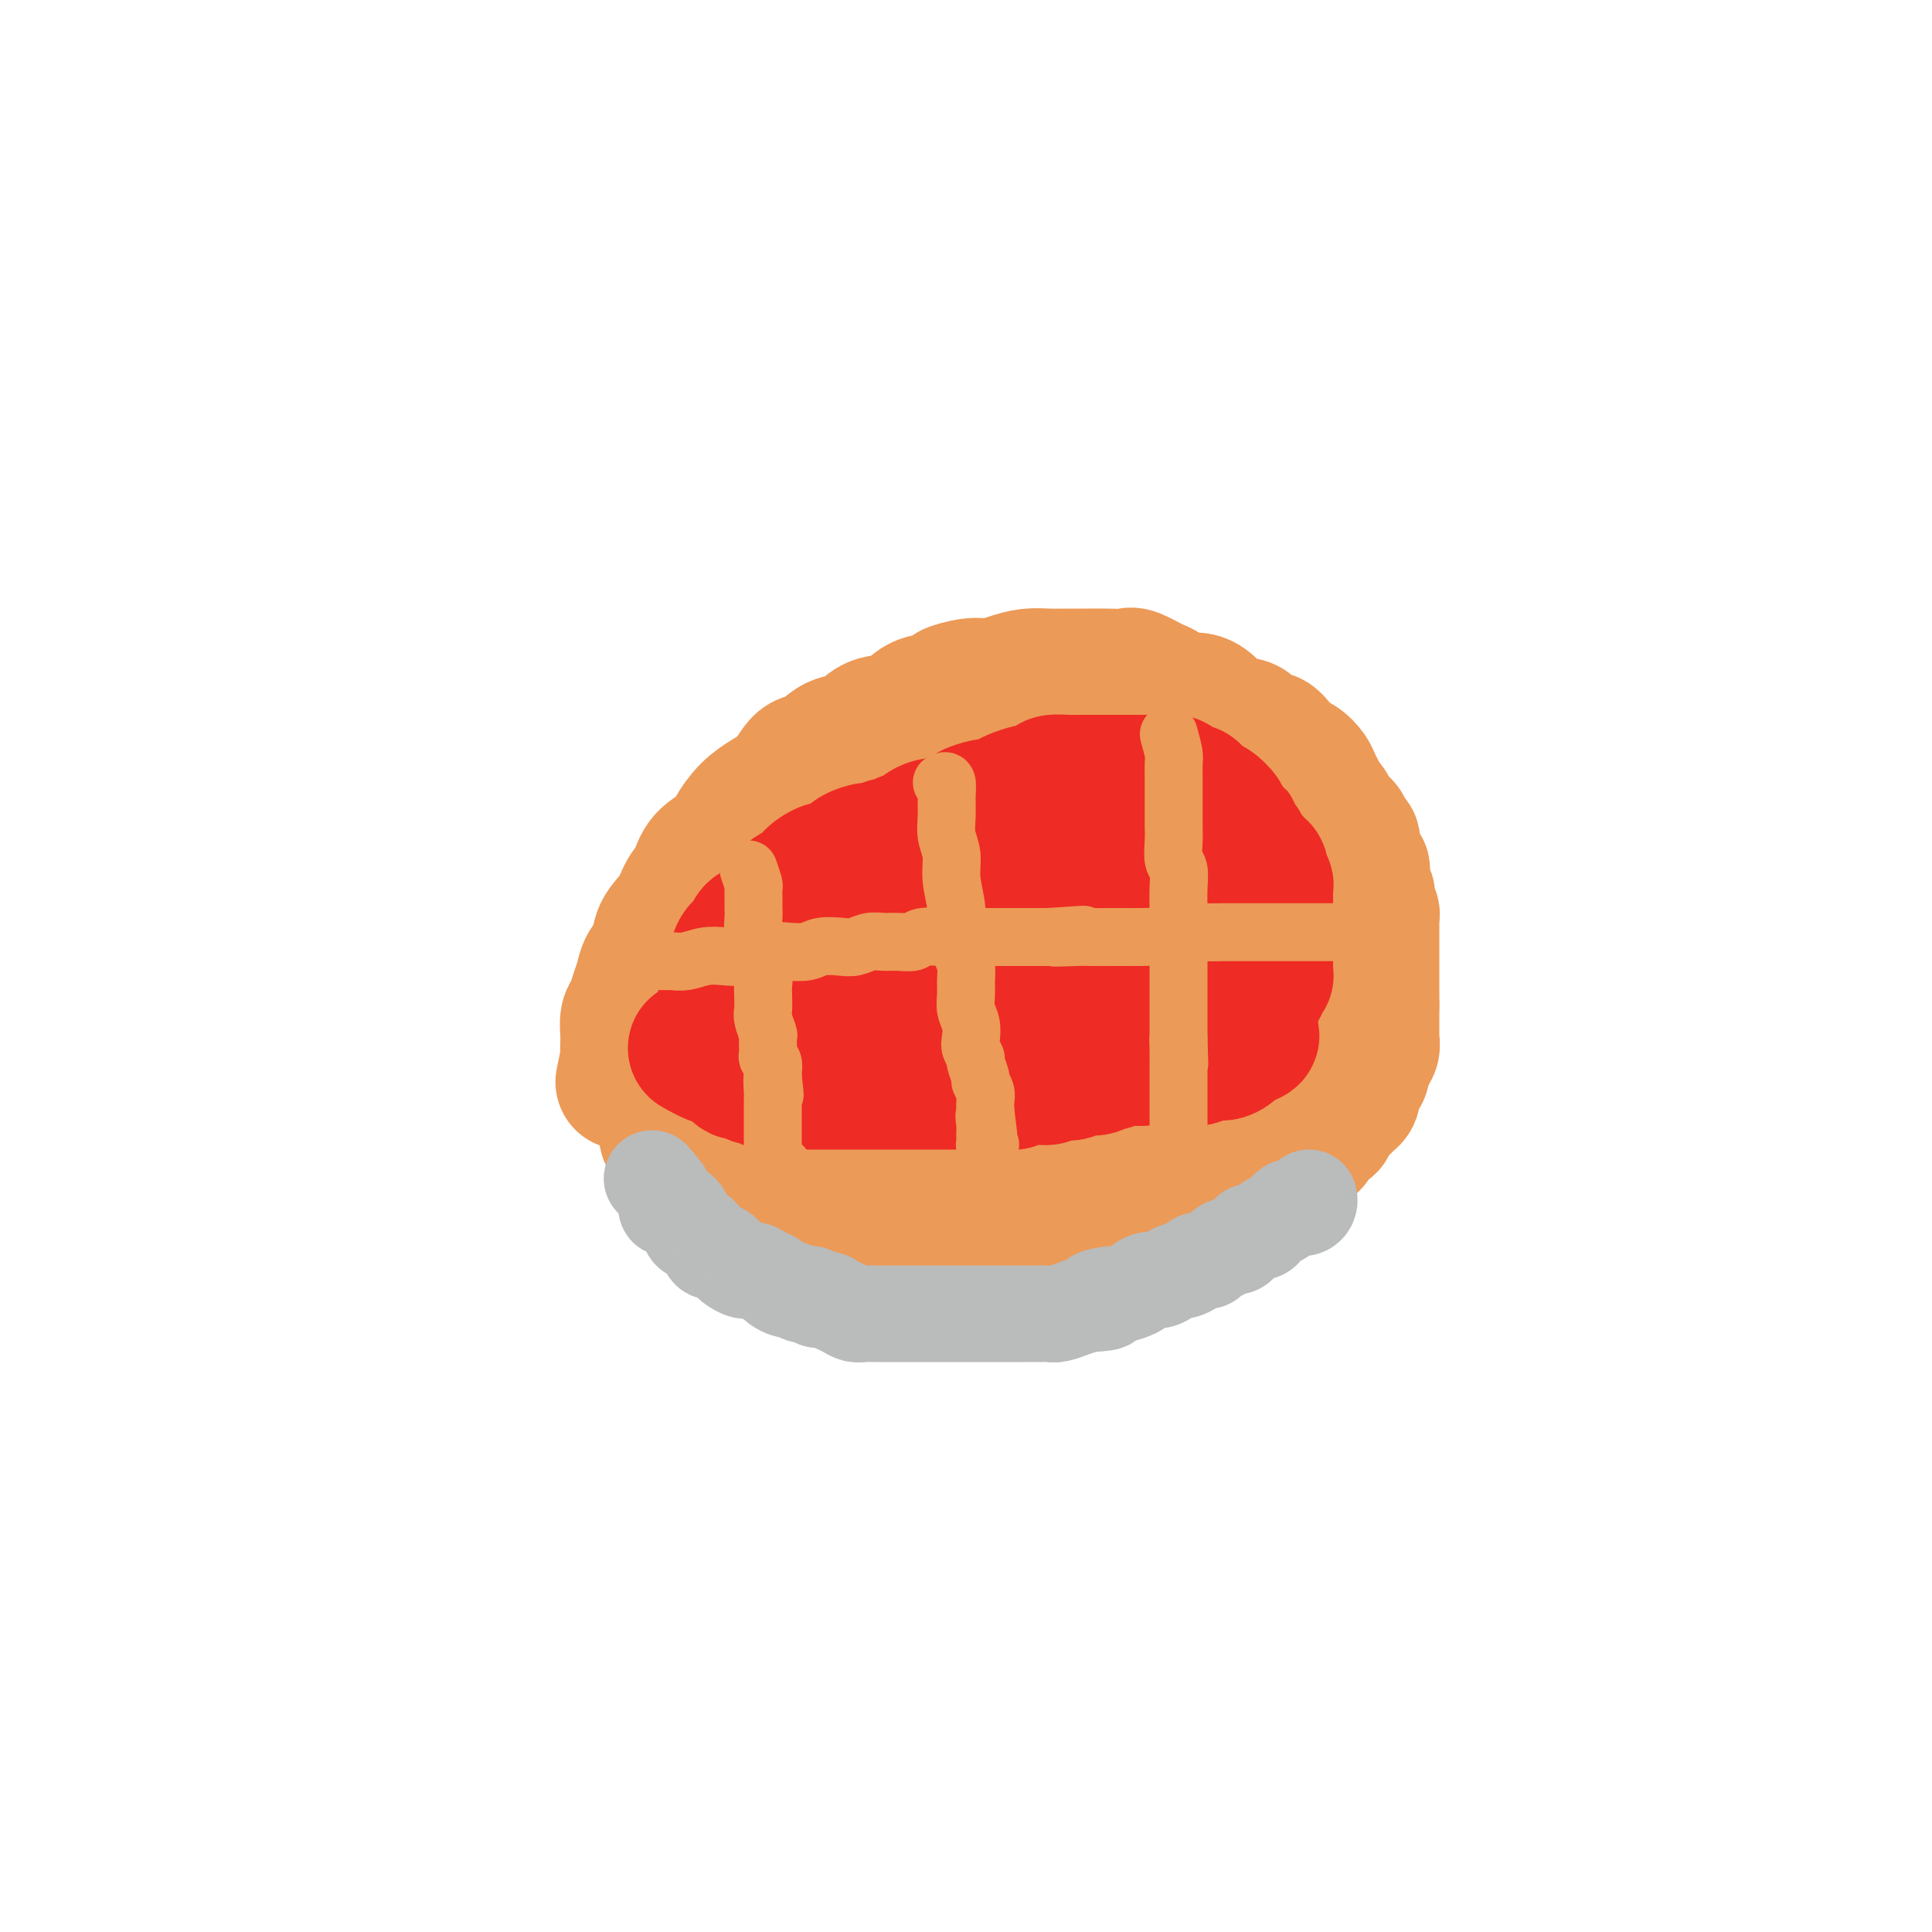 <svg viewBox='0 0 400 400' version='1.1' xmlns='http://www.w3.org/2000/svg' xmlns:xlink='http://www.w3.org/1999/xlink'><g fill='none' stroke='#EC9A57' stroke-width='28' stroke-linecap='round' stroke-linejoin='round'><path d='M129,224c0.422,-2.050 0.844,-4.100 1,-5c0.156,-0.900 0.045,-0.649 0,-1c-0.045,-0.351 -0.023,-1.304 0,-2c0.023,-0.696 0.048,-1.134 0,-2c-0.048,-0.866 -0.169,-2.161 0,-3c0.169,-0.839 0.627,-1.224 1,-2c0.373,-0.776 0.661,-1.943 1,-3c0.339,-1.057 0.727,-2.004 1,-3c0.273,-0.996 0.429,-2.041 1,-3c0.571,-0.959 1.557,-1.830 2,-3c0.443,-1.170 0.343,-2.638 1,-4c0.657,-1.362 2.070,-2.619 3,-4c0.930,-1.381 1.375,-2.886 2,-4c0.625,-1.114 1.430,-1.838 2,-3c0.570,-1.162 0.907,-2.762 2,-4c1.093,-1.238 2.943,-2.115 4,-3c1.057,-0.885 1.322,-1.779 2,-3c0.678,-1.221 1.769,-2.769 3,-4c1.231,-1.231 2.601,-2.145 4,-3c1.399,-0.855 2.828,-1.652 4,-3c1.172,-1.348 2.086,-3.248 3,-4c0.914,-0.752 1.826,-0.356 3,-1c1.174,-0.644 2.610,-2.326 4,-3c1.390,-0.674 2.734,-0.338 4,-1c1.266,-0.662 2.453,-2.322 4,-3c1.547,-0.678 3.455,-0.375 5,-1c1.545,-0.625 2.727,-2.179 4,-3c1.273,-0.821 2.636,-0.911 4,-1'/><path d='M194,145c4.820,-2.400 2.869,-1.901 3,-2c0.131,-0.099 2.345,-0.797 4,-1c1.655,-0.203 2.753,0.089 4,0c1.247,-0.089 2.644,-0.560 4,-1c1.356,-0.440 2.672,-0.850 4,-1c1.328,-0.150 2.667,-0.040 4,0c1.333,0.040 2.658,0.009 4,0c1.342,-0.009 2.699,0.005 4,0c1.301,-0.005 2.546,-0.028 4,0c1.454,0.028 3.115,0.106 4,0c0.885,-0.106 0.992,-0.398 2,0c1.008,0.398 2.918,1.485 4,2c1.082,0.515 1.338,0.456 2,1c0.662,0.544 1.732,1.690 3,2c1.268,0.310 2.734,-0.217 4,0c1.266,0.217 2.331,1.176 3,2c0.669,0.824 0.942,1.512 2,2c1.058,0.488 2.902,0.778 4,1c1.098,0.222 1.449,0.378 2,1c0.551,0.622 1.302,1.710 2,2c0.698,0.290 1.342,-0.218 2,0c0.658,0.218 1.328,1.161 2,2c0.672,0.839 1.346,1.576 2,2c0.654,0.424 1.289,0.537 2,1c0.711,0.463 1.500,1.275 2,2c0.500,0.725 0.711,1.364 1,2c0.289,0.636 0.655,1.270 1,2c0.345,0.730 0.670,1.557 1,2c0.330,0.443 0.666,0.504 1,1c0.334,0.496 0.667,1.427 1,2c0.333,0.573 0.667,0.786 1,1'/><path d='M277,170c2.038,2.438 1.134,1.034 1,1c-0.134,-0.034 0.503,1.303 1,2c0.497,0.697 0.855,0.755 1,1c0.145,0.245 0.077,0.677 0,1c-0.077,0.323 -0.164,0.538 0,1c0.164,0.462 0.580,1.170 1,2c0.420,0.830 0.844,1.780 1,2c0.156,0.220 0.046,-0.292 0,0c-0.046,0.292 -0.026,1.387 0,2c0.026,0.613 0.059,0.745 0,1c-0.059,0.255 -0.208,0.631 0,1c0.208,0.369 0.774,0.729 1,1c0.226,0.271 0.113,0.454 0,1c-0.113,0.546 -0.226,1.456 0,2c0.226,0.544 0.793,0.723 1,1c0.207,0.277 0.056,0.651 0,1c-0.056,0.349 -0.015,0.675 0,1c0.015,0.325 0.004,0.651 0,1c-0.004,0.349 -0.001,0.720 0,1c0.001,0.280 0.000,0.469 0,1c-0.000,0.531 -0.000,1.403 0,2c0.000,0.597 0.000,0.920 0,1c-0.000,0.080 -0.000,-0.082 0,0c0.000,0.082 0.000,0.407 0,1c-0.000,0.593 -0.000,1.454 0,2c0.000,0.546 0.000,0.775 0,1c-0.000,0.225 -0.000,0.444 0,1c0.000,0.556 0.000,1.448 0,2c-0.000,0.552 -0.000,0.764 0,1c0.000,0.236 0.000,0.496 0,1c-0.000,0.504 -0.000,1.252 0,2'/><path d='M284,208c-0.000,3.360 -0.000,2.261 0,2c0.000,-0.261 0.001,0.315 0,1c-0.001,0.685 -0.004,1.479 0,2c0.004,0.521 0.016,0.771 0,1c-0.016,0.229 -0.061,0.439 0,1c0.061,0.561 0.226,1.473 0,2c-0.226,0.527 -0.845,0.670 -1,1c-0.155,0.330 0.152,0.848 0,1c-0.152,0.152 -0.762,-0.061 -1,0c-0.238,0.061 -0.102,0.398 0,1c0.102,0.602 0.171,1.471 0,2c-0.171,0.529 -0.581,0.719 -1,1c-0.419,0.281 -0.847,0.653 -1,1c-0.153,0.347 -0.030,0.670 0,1c0.030,0.330 -0.034,0.666 0,1c0.034,0.334 0.164,0.667 0,1c-0.164,0.333 -0.623,0.667 -1,1c-0.377,0.333 -0.674,0.667 -1,1c-0.326,0.333 -0.683,0.666 -1,1c-0.317,0.334 -0.596,0.670 -1,1c-0.404,0.330 -0.935,0.653 -1,1c-0.065,0.347 0.334,0.719 0,1c-0.334,0.281 -1.403,0.471 -2,1c-0.597,0.529 -0.724,1.398 -1,2c-0.276,0.602 -0.703,0.936 -1,1c-0.297,0.064 -0.464,-0.141 -1,0c-0.536,0.141 -1.442,0.629 -2,1c-0.558,0.371 -0.768,0.625 -1,1c-0.232,0.375 -0.486,0.870 -1,1c-0.514,0.130 -1.290,-0.106 -2,0c-0.710,0.106 -1.355,0.553 -2,1'/><path d='M262,241c-2.915,2.179 -1.202,0.625 -1,0c0.202,-0.625 -1.109,-0.322 -2,0c-0.891,0.322 -1.364,0.664 -2,1c-0.636,0.336 -1.436,0.664 -2,1c-0.564,0.336 -0.891,0.678 -2,1c-1.109,0.322 -2.999,0.625 -4,1c-1.001,0.375 -1.113,0.821 -2,1c-0.887,0.179 -2.551,0.090 -4,0c-1.449,-0.090 -2.684,-0.183 -4,0c-1.316,0.183 -2.712,0.641 -4,1c-1.288,0.359 -2.469,0.618 -4,1c-1.531,0.382 -3.413,0.887 -5,1c-1.587,0.113 -2.879,-0.166 -4,0c-1.121,0.166 -2.070,0.776 -3,1c-0.930,0.224 -1.840,0.060 -3,0c-1.160,-0.060 -2.569,-0.016 -4,0c-1.431,0.016 -2.885,0.004 -4,0c-1.115,-0.004 -1.890,-0.001 -3,0c-1.110,0.001 -2.555,0.000 -4,0c-1.445,-0.000 -2.892,-0.000 -4,0c-1.108,0.000 -1.879,0.001 -3,0c-1.121,-0.001 -2.593,-0.003 -4,0c-1.407,0.003 -2.750,0.011 -4,0c-1.250,-0.011 -2.408,-0.040 -4,0c-1.592,0.040 -3.620,0.150 -5,0c-1.380,-0.150 -2.113,-0.561 -3,-1c-0.887,-0.439 -1.928,-0.905 -3,-1c-1.072,-0.095 -2.174,0.181 -3,0c-0.826,-0.181 -1.376,-0.818 -2,-1c-0.624,-0.182 -1.321,0.091 -2,0c-0.679,-0.091 -1.339,-0.545 -2,-1'/><path d='M162,246c-2.698,-0.614 -1.944,-0.149 -2,0c-0.056,0.149 -0.921,-0.016 -2,0c-1.079,0.016 -2.371,0.215 -3,0c-0.629,-0.215 -0.593,-0.845 -1,-1c-0.407,-0.155 -1.256,0.165 -2,0c-0.744,-0.165 -1.383,-0.814 -2,-1c-0.617,-0.186 -1.212,0.090 -2,0c-0.788,-0.090 -1.769,-0.545 -2,-1c-0.231,-0.455 0.289,-0.908 0,-1c-0.289,-0.092 -1.388,0.179 -2,0c-0.612,-0.179 -0.738,-0.807 -1,-1c-0.262,-0.193 -0.662,0.050 -1,0c-0.338,-0.050 -0.616,-0.393 -1,-1c-0.384,-0.607 -0.873,-1.476 -1,-2c-0.127,-0.524 0.110,-0.702 0,-1c-0.110,-0.298 -0.565,-0.718 -1,-1c-0.435,-0.282 -0.849,-0.428 -1,-1c-0.151,-0.572 -0.041,-1.572 0,-2c0.041,-0.428 0.011,-0.286 0,-1c-0.011,-0.714 -0.003,-2.285 0,-3c0.003,-0.715 -0.000,-0.573 0,-1c0.000,-0.427 0.004,-1.424 0,-2c-0.004,-0.576 -0.015,-0.732 0,-1c0.015,-0.268 0.057,-0.649 0,-1c-0.057,-0.351 -0.211,-0.671 0,-1c0.211,-0.329 0.789,-0.665 1,-1c0.211,-0.335 0.057,-0.667 0,-1c-0.057,-0.333 -0.016,-0.667 0,-1c0.016,-0.333 0.008,-0.667 0,-1'/><path d='M139,219c-0.378,-3.400 -0.822,-2.400 -1,-2c-0.178,0.400 -0.089,0.200 0,0'/></g>
<g fill='none' stroke='#EE2B24' stroke-width='28' stroke-linecap='round' stroke-linejoin='round'><path d='M150,208c0.325,-2.388 0.650,-4.776 1,-6c0.350,-1.224 0.726,-1.283 1,-2c0.274,-0.717 0.444,-2.093 1,-3c0.556,-0.907 1.496,-1.345 2,-2c0.504,-0.655 0.573,-1.527 1,-2c0.427,-0.473 1.213,-0.546 2,-1c0.787,-0.454 1.575,-1.287 2,-2c0.425,-0.713 0.486,-1.305 1,-2c0.514,-0.695 1.480,-1.494 2,-2c0.520,-0.506 0.594,-0.718 1,-1c0.406,-0.282 1.145,-0.635 2,-1c0.855,-0.365 1.824,-0.742 2,-1c0.176,-0.258 -0.443,-0.398 0,-1c0.443,-0.602 1.948,-1.667 3,-2c1.052,-0.333 1.651,0.064 2,0c0.349,-0.064 0.450,-0.591 1,-1c0.550,-0.409 1.550,-0.702 2,-1c0.450,-0.298 0.348,-0.601 1,-1c0.652,-0.399 2.056,-0.895 3,-1c0.944,-0.105 1.426,0.179 2,0c0.574,-0.179 1.238,-0.821 2,-1c0.762,-0.179 1.622,0.106 2,0c0.378,-0.106 0.275,-0.603 1,-1c0.725,-0.397 2.277,-0.694 3,-1c0.723,-0.306 0.618,-0.621 1,-1c0.382,-0.379 1.252,-0.823 2,-1c0.748,-0.177 1.374,-0.089 2,0'/><path d='M195,171c5.225,-2.498 2.287,-1.243 2,-1c-0.287,0.243 2.077,-0.526 3,-1c0.923,-0.474 0.406,-0.651 1,-1c0.594,-0.349 2.300,-0.868 3,-1c0.700,-0.132 0.395,0.123 1,0c0.605,-0.123 2.121,-0.624 3,-1c0.879,-0.376 1.123,-0.626 2,-1c0.877,-0.374 2.388,-0.871 3,-1c0.612,-0.129 0.324,0.109 1,0c0.676,-0.109 2.317,-0.565 3,-1c0.683,-0.435 0.408,-0.849 1,-1c0.592,-0.151 2.049,-0.041 3,0c0.951,0.041 1.394,0.011 2,0c0.606,-0.011 1.375,-0.003 2,0c0.625,0.003 1.107,0.001 2,0c0.893,-0.001 2.196,-0.000 3,0c0.804,0.000 1.107,0.000 2,0c0.893,-0.000 2.376,-0.001 3,0c0.624,0.001 0.390,0.003 1,0c0.610,-0.003 2.065,-0.011 3,0c0.935,0.011 1.350,0.040 2,0c0.650,-0.040 1.535,-0.148 2,0c0.465,0.148 0.510,0.552 1,1c0.490,0.448 1.425,0.941 2,1c0.575,0.059 0.789,-0.317 1,0c0.211,0.317 0.420,1.328 1,2c0.580,0.672 1.531,1.006 2,1c0.469,-0.006 0.456,-0.352 1,0c0.544,0.352 1.647,1.403 2,2c0.353,0.597 -0.042,0.742 0,1c0.042,0.258 0.521,0.629 1,1'/><path d='M254,171c1.885,1.510 1.096,0.786 1,1c-0.096,0.214 0.499,1.365 1,2c0.501,0.635 0.907,0.752 1,1c0.093,0.248 -0.129,0.625 0,1c0.129,0.375 0.608,0.748 1,1c0.392,0.252 0.697,0.382 1,1c0.303,0.618 0.603,1.723 1,2c0.397,0.277 0.891,-0.274 1,0c0.109,0.274 -0.167,1.373 0,2c0.167,0.627 0.777,0.783 1,1c0.223,0.217 0.060,0.496 0,1c-0.060,0.504 -0.016,1.234 0,2c0.016,0.766 0.004,1.567 0,2c-0.004,0.433 -0.001,0.497 0,1c0.001,0.503 0.000,1.444 0,2c-0.000,0.556 -0.000,0.726 0,1c0.000,0.274 0.000,0.652 0,1c-0.000,0.348 -0.000,0.667 0,1c0.000,0.333 0.000,0.681 0,1c-0.000,0.319 0.000,0.610 0,1c-0.000,0.390 -0.000,0.878 0,1c0.000,0.122 0.000,-0.122 0,0c-0.000,0.122 -0.000,0.611 0,1c0.000,0.389 0.001,0.678 0,1c-0.001,0.322 -0.004,0.678 0,1c0.004,0.322 0.016,0.611 0,1c-0.016,0.389 -0.060,0.878 0,1c0.060,0.122 0.222,-0.122 0,0c-0.222,0.122 -0.829,0.610 -1,1c-0.171,0.390 0.094,0.683 0,1c-0.094,0.317 -0.547,0.659 -1,1'/><path d='M260,205c-0.493,3.643 -0.724,1.750 -1,1c-0.276,-0.750 -0.597,-0.356 -1,0c-0.403,0.356 -0.887,0.674 -1,1c-0.113,0.326 0.144,0.660 0,1c-0.144,0.340 -0.689,0.686 -1,1c-0.311,0.314 -0.387,0.594 -1,1c-0.613,0.406 -1.764,0.936 -2,1c-0.236,0.064 0.442,-0.338 0,0c-0.442,0.338 -2.002,1.415 -3,2c-0.998,0.585 -1.432,0.678 -2,1c-0.568,0.322 -1.269,0.874 -2,1c-0.731,0.126 -1.491,-0.172 -2,0c-0.509,0.172 -0.767,0.816 -1,1c-0.233,0.184 -0.442,-0.090 -1,0c-0.558,0.090 -1.464,0.546 -2,1c-0.536,0.454 -0.704,0.906 -1,1c-0.296,0.094 -0.722,-0.171 -1,0c-0.278,0.171 -0.407,0.778 -1,1c-0.593,0.222 -1.650,0.058 -2,0c-0.350,-0.058 0.008,-0.012 0,0c-0.008,0.012 -0.382,-0.012 -1,0c-0.618,0.012 -1.479,0.060 -2,0c-0.521,-0.060 -0.703,-0.226 -1,0c-0.297,0.226 -0.710,0.846 -1,1c-0.290,0.154 -0.458,-0.156 -1,0c-0.542,0.156 -1.458,0.777 -2,1c-0.542,0.223 -0.709,0.046 -1,0c-0.291,-0.046 -0.707,0.039 -1,0c-0.293,-0.039 -0.464,-0.203 -1,0c-0.536,0.203 -1.439,0.772 -2,1c-0.561,0.228 -0.781,0.114 -1,0'/><path d='M221,222c-2.877,0.480 -2.070,0.182 -2,0c0.070,-0.182 -0.596,-0.246 -1,0c-0.404,0.246 -0.545,0.802 -1,1c-0.455,0.198 -1.224,0.039 -2,0c-0.776,-0.039 -1.559,0.042 -2,0c-0.441,-0.042 -0.540,-0.207 -1,0c-0.460,0.207 -1.282,0.788 -2,1c-0.718,0.212 -1.333,0.057 -2,0c-0.667,-0.057 -1.386,-0.015 -2,0c-0.614,0.015 -1.122,0.004 -2,0c-0.878,-0.004 -2.126,-0.001 -3,0c-0.874,0.001 -1.375,0.000 -2,0c-0.625,-0.000 -1.375,-0.000 -2,0c-0.625,0.000 -1.125,0.000 -2,0c-0.875,-0.000 -2.125,-0.000 -3,0c-0.875,0.000 -1.375,0.000 -2,0c-0.625,-0.000 -1.375,-0.000 -2,0c-0.625,0.000 -1.126,0.000 -2,0c-0.874,-0.000 -2.121,-0.000 -3,0c-0.879,0.000 -1.391,0.000 -2,0c-0.609,-0.000 -1.314,-0.000 -2,0c-0.686,0.000 -1.353,0.000 -2,0c-0.647,-0.000 -1.273,-0.000 -2,0c-0.727,0.000 -1.556,0.000 -2,0c-0.444,-0.000 -0.504,-0.000 -1,0c-0.496,0.000 -1.428,0.000 -2,0c-0.572,-0.000 -0.783,-0.000 -1,0c-0.217,0.000 -0.440,0.000 -1,0c-0.560,-0.000 -1.459,-0.000 -2,0c-0.541,0.000 -0.726,0.000 -1,0c-0.274,0.000 -0.637,0.000 -1,0'/><path d='M164,224c-8.835,0.313 -2.423,0.094 0,0c2.423,-0.094 0.856,-0.063 0,0c-0.856,0.063 -1.000,0.157 -1,0c0.000,-0.157 0.145,-0.567 0,-1c-0.145,-0.433 -0.578,-0.891 -1,-1c-0.422,-0.109 -0.831,0.129 -1,0c-0.169,-0.129 -0.098,-0.626 0,-1c0.098,-0.374 0.222,-0.625 0,-1c-0.222,-0.375 -0.792,-0.874 -1,-1c-0.208,-0.126 -0.056,0.121 0,0c0.056,-0.121 0.015,-0.610 0,-1c-0.015,-0.390 -0.005,-0.682 0,-1c0.005,-0.318 0.004,-0.663 0,-1c-0.004,-0.337 -0.012,-0.668 0,-1c0.012,-0.332 0.045,-0.666 0,-1c-0.045,-0.334 -0.167,-0.667 0,-1c0.167,-0.333 0.622,-0.667 1,-1c0.378,-0.333 0.678,-0.666 1,-1c0.322,-0.334 0.667,-0.668 1,-1c0.333,-0.332 0.655,-0.662 1,-1c0.345,-0.338 0.714,-0.686 1,-1c0.286,-0.314 0.490,-0.595 1,-1c0.510,-0.405 1.325,-0.934 2,-1c0.675,-0.066 1.208,0.330 2,0c0.792,-0.330 1.841,-1.388 3,-2c1.159,-0.612 2.427,-0.780 4,-1c1.573,-0.220 3.449,-0.491 5,-1c1.551,-0.509 2.775,-1.254 4,-2'/><path d='M186,200c4.057,-1.196 4.200,-0.687 5,-1c0.800,-0.313 2.257,-1.449 4,-2c1.743,-0.551 3.772,-0.517 6,-1c2.228,-0.483 4.654,-1.481 7,-2c2.346,-0.519 4.612,-0.557 7,-1c2.388,-0.443 4.897,-1.289 7,-2c2.103,-0.711 3.800,-1.287 6,-2c2.200,-0.713 4.904,-1.564 7,-2c2.096,-0.436 3.583,-0.457 5,-1c1.417,-0.543 2.764,-1.610 4,-2c1.236,-0.390 2.362,-0.105 3,0c0.638,0.105 0.787,0.028 1,0c0.213,-0.028 0.488,-0.008 0,0c-0.488,0.008 -1.741,0.002 -3,0c-1.259,-0.002 -2.526,-0.001 -4,0c-1.474,0.001 -3.155,0.001 -5,0c-1.845,-0.001 -3.855,-0.002 -6,0c-2.145,0.002 -4.426,0.009 -7,0c-2.574,-0.009 -5.440,-0.034 -8,0c-2.560,0.034 -4.815,0.127 -7,1c-2.185,0.873 -4.299,2.524 -6,4c-1.701,1.476 -2.990,2.775 -4,4c-1.010,1.225 -1.740,2.375 -2,3c-0.260,0.625 -0.049,0.724 0,1c0.049,0.276 -0.064,0.728 0,1c0.064,0.272 0.304,0.363 1,1c0.696,0.637 1.848,1.818 3,3'/><path d='M200,202c1.338,1.728 2.683,3.049 4,4c1.317,0.951 2.607,1.533 4,2c1.393,0.467 2.891,0.819 4,1c1.109,0.181 1.830,0.190 3,0c1.170,-0.190 2.791,-0.580 4,-1c1.209,-0.420 2.008,-0.872 3,-2c0.992,-1.128 2.177,-2.932 3,-4c0.823,-1.068 1.282,-1.398 2,-2c0.718,-0.602 1.694,-1.475 2,-2c0.306,-0.525 -0.058,-0.700 0,-1c0.058,-0.300 0.537,-0.724 1,-1c0.463,-0.276 0.909,-0.404 1,-1c0.091,-0.596 -0.171,-1.659 0,-2c0.171,-0.341 0.777,0.041 1,0c0.223,-0.041 0.064,-0.505 0,-1c-0.064,-0.495 -0.032,-1.019 0,-1c0.032,0.019 0.064,0.582 0,1c-0.064,0.418 -0.224,0.689 0,1c0.224,0.311 0.831,0.660 1,1c0.169,0.340 -0.099,0.671 0,1c0.099,0.329 0.565,0.654 1,1c0.435,0.346 0.838,0.711 1,1c0.162,0.289 0.082,0.501 0,1c-0.082,0.499 -0.166,1.285 0,2c0.166,0.715 0.583,1.357 1,2'/><path d='M236,202c0.802,1.661 0.807,0.812 1,1c0.193,0.188 0.573,1.412 1,2c0.427,0.588 0.902,0.539 1,1c0.098,0.461 -0.181,1.433 0,2c0.181,0.567 0.822,0.729 1,1c0.178,0.271 -0.107,0.651 0,1c0.107,0.349 0.606,0.668 1,1c0.394,0.332 0.683,0.678 1,1c0.317,0.322 0.662,0.621 1,1c0.338,0.379 0.668,0.837 1,1c0.332,0.163 0.665,0.030 1,0c0.335,-0.030 0.671,0.045 1,0c0.329,-0.045 0.651,-0.208 1,0c0.349,0.208 0.724,0.788 1,1c0.276,0.212 0.451,0.057 1,0c0.549,-0.057 1.470,-0.015 2,0c0.530,0.015 0.667,0.004 1,0c0.333,-0.004 0.863,0.000 1,0c0.137,-0.000 -0.117,-0.004 0,0c0.117,0.004 0.605,0.016 1,0c0.395,-0.016 0.698,-0.061 1,0c0.302,0.061 0.603,0.229 1,0c0.397,-0.229 0.890,-0.855 1,-1c0.110,-0.145 -0.163,0.192 0,0c0.163,-0.192 0.761,-0.912 1,-1c0.239,-0.088 0.120,0.456 0,1'/><path d='M258,214c2.311,0.374 0.589,0.808 0,1c-0.589,0.192 -0.043,0.141 0,0c0.043,-0.141 -0.416,-0.374 -1,0c-0.584,0.374 -1.292,1.354 -2,2c-0.708,0.646 -1.416,0.958 -2,1c-0.584,0.042 -1.045,-0.185 -2,0c-0.955,0.185 -2.405,0.782 -3,1c-0.595,0.218 -0.333,0.059 -1,0c-0.667,-0.059 -2.261,-0.016 -3,0c-0.739,0.016 -0.624,0.005 -1,0c-0.376,-0.005 -1.245,-0.005 -2,0c-0.755,0.005 -1.397,0.013 -2,0c-0.603,-0.013 -1.166,-0.049 -2,0c-0.834,0.049 -1.940,0.183 -3,0c-1.060,-0.183 -2.073,-0.682 -3,-1c-0.927,-0.318 -1.767,-0.455 -3,-1c-1.233,-0.545 -2.859,-1.496 -4,-2c-1.141,-0.504 -1.797,-0.559 -3,-1c-1.203,-0.441 -2.953,-1.266 -4,-2c-1.047,-0.734 -1.391,-1.376 -2,-2c-0.609,-0.624 -1.483,-1.229 -2,-2c-0.517,-0.771 -0.678,-1.708 -1,-2c-0.322,-0.292 -0.804,0.063 -1,0c-0.196,-0.063 -0.104,-0.543 0,-1c0.104,-0.457 0.220,-0.892 0,-1c-0.220,-0.108 -0.777,0.112 -1,0c-0.223,-0.112 -0.111,-0.556 0,-1'/><path d='M210,203c-0.844,-1.332 0.544,-0.161 1,0c0.456,0.161 -0.022,-0.689 0,-1c0.022,-0.311 0.542,-0.083 1,0c0.458,0.083 0.854,0.022 1,0c0.146,-0.022 0.042,-0.006 0,0c-0.042,0.006 -0.021,0.003 0,0'/><path d='M144,217c1.396,0.795 2.793,1.590 4,2c1.207,0.410 2.225,0.434 3,1c0.775,0.566 1.307,1.672 2,2c0.693,0.328 1.549,-0.122 2,0c0.451,0.122 0.498,0.817 1,1c0.502,0.183 1.458,-0.147 2,0c0.542,0.147 0.670,0.772 1,1c0.330,0.228 0.862,0.061 1,0c0.138,-0.061 -0.119,-0.015 0,0c0.119,0.015 0.612,-0.001 1,0c0.388,0.001 0.669,0.020 1,0c0.331,-0.020 0.711,-0.079 1,0c0.289,0.079 0.488,0.294 1,0c0.512,-0.294 1.339,-1.098 2,-2c0.661,-0.902 1.157,-1.902 2,-3c0.843,-1.098 2.035,-2.296 3,-3c0.965,-0.704 1.704,-0.916 2,-1c0.296,-0.084 0.148,-0.042 0,0'/></g>
<g fill='none' stroke='#EC9A57' stroke-width='12' stroke-linecap='round' stroke-linejoin='round'><path d='M155,180c0.423,1.202 0.846,2.404 1,3c0.154,0.596 0.040,0.586 0,1c-0.040,0.414 -0.007,1.252 0,2c0.007,0.748 -0.012,1.407 0,2c0.012,0.593 0.055,1.121 0,2c-0.055,0.879 -0.207,2.108 0,3c0.207,0.892 0.773,1.447 1,2c0.227,0.553 0.113,1.106 0,2c-0.113,0.894 -0.226,2.131 0,3c0.226,0.869 0.792,1.372 1,2c0.208,0.628 0.060,1.381 0,2c-0.060,0.619 -0.030,1.105 0,2c0.030,0.895 0.061,2.198 0,3c-0.061,0.802 -0.213,1.104 0,2c0.213,0.896 0.793,2.386 1,3c0.207,0.614 0.041,0.353 0,1c-0.041,0.647 0.041,2.201 0,3c-0.041,0.799 -0.207,0.843 0,1c0.207,0.157 0.786,0.427 1,1c0.214,0.573 0.061,1.449 0,2c-0.061,0.551 -0.031,0.775 0,1'/><path d='M160,223c0.774,6.770 0.207,2.196 0,1c-0.207,-1.196 -0.056,0.988 0,2c0.056,1.012 0.015,0.852 0,1c-0.015,0.148 -0.004,0.604 0,1c0.004,0.396 0.001,0.733 0,1c-0.001,0.267 -0.000,0.463 0,1c0.000,0.537 0.000,1.415 0,2c-0.000,0.585 -0.000,0.878 0,1c0.000,0.122 0.000,0.074 0,0c-0.000,-0.074 -0.000,-0.173 0,0c0.000,0.173 0.000,0.620 0,1c-0.000,0.380 -0.000,0.693 0,1c0.000,0.307 0.000,0.607 0,1c-0.000,0.393 -0.000,0.879 0,1c0.000,0.121 0.000,-0.121 0,0c-0.000,0.121 -0.001,0.606 0,1c0.001,0.394 0.003,0.697 0,1c-0.003,0.303 -0.011,0.607 0,1c0.011,0.393 0.041,0.875 0,1c-0.041,0.125 -0.155,-0.107 0,0c0.155,0.107 0.577,0.554 1,1'/><path d='M161,242c0.378,2.956 0.822,0.844 1,0c0.178,-0.844 0.089,-0.422 0,0'/><path d='M195,162c0.425,-0.244 0.850,-0.489 1,0c0.150,0.489 0.025,1.710 0,3c-0.025,1.290 0.050,2.647 0,4c-0.050,1.353 -0.224,2.700 0,4c0.224,1.300 0.847,2.553 1,4c0.153,1.447 -0.166,3.086 0,5c0.166,1.914 0.815,4.101 1,6c0.185,1.899 -0.094,3.509 0,5c0.094,1.491 0.560,2.864 1,4c0.440,1.136 0.854,2.036 1,3c0.146,0.964 0.025,1.991 0,3c-0.025,1.009 0.045,1.999 0,3c-0.045,1.001 -0.204,2.013 0,3c0.204,0.987 0.772,1.950 1,3c0.228,1.050 0.118,2.187 0,3c-0.118,0.813 -0.243,1.302 0,2c0.243,0.698 0.853,1.604 1,2c0.147,0.396 -0.171,0.280 0,1c0.171,0.720 0.830,2.276 1,3c0.170,0.724 -0.150,0.617 0,1c0.150,0.383 0.771,1.257 1,2c0.229,0.743 0.065,1.355 0,2c-0.065,0.645 -0.033,1.322 0,2'/><path d='M204,230c1.392,10.921 0.373,4.222 0,2c-0.373,-2.222 -0.101,0.031 0,1c0.101,0.969 0.031,0.652 0,1c-0.031,0.348 -0.022,1.361 0,2c0.022,0.639 0.057,0.903 0,1c-0.057,0.097 -0.208,0.026 0,0c0.208,-0.026 0.774,-0.007 1,0c0.226,0.007 0.113,0.004 0,0'/><path d='M242,152c0.423,1.538 0.845,3.076 1,4c0.155,0.924 0.041,1.234 0,2c-0.041,0.766 -0.011,1.989 0,3c0.011,1.011 0.002,1.812 0,3c-0.002,1.188 0.003,2.764 0,4c-0.003,1.236 -0.015,2.133 0,3c0.015,0.867 0.057,1.704 0,3c-0.057,1.296 -0.211,3.049 0,4c0.211,0.951 0.789,1.098 1,2c0.211,0.902 0.057,2.558 0,4c-0.057,1.442 -0.015,2.669 0,4c0.015,1.331 0.004,2.764 0,4c-0.004,1.236 -0.001,2.275 0,3c0.001,0.725 0.000,1.138 0,2c-0.000,0.862 -0.000,2.174 0,3c0.000,0.826 0.000,1.165 0,2c-0.000,0.835 -0.000,2.166 0,3c0.000,0.834 0.000,1.172 0,2c-0.000,0.828 -0.000,2.146 0,3c0.000,0.854 0.000,1.244 0,2c-0.000,0.756 -0.000,1.878 0,3'/><path d='M244,215c0.309,9.864 0.083,3.025 0,1c-0.083,-2.025 -0.022,0.766 0,2c0.022,1.234 0.006,0.913 0,1c-0.006,0.087 -0.002,0.582 0,1c0.002,0.418 0.000,0.760 0,1c-0.000,0.240 -0.000,0.379 0,1c0.000,0.621 0.000,1.726 0,2c-0.000,0.274 -0.000,-0.281 0,0c0.000,0.281 0.000,1.399 0,2c-0.000,0.601 -0.000,0.686 0,1c0.000,0.314 0.000,0.858 0,1c-0.000,0.142 -0.000,-0.117 0,0c0.000,0.117 0.000,0.610 0,1c-0.000,0.390 -0.000,0.678 0,1c0.000,0.322 0.000,0.678 0,1c-0.000,0.322 -0.000,0.611 0,1c0.000,0.389 0.000,0.877 0,1c-0.000,0.123 -0.000,-0.121 0,0c0.000,0.121 0.000,0.606 0,1c-0.000,0.394 -0.000,0.698 0,1c0.000,0.302 0.000,0.603 0,1c-0.000,0.397 -0.000,0.891 0,1c0.000,0.109 0.000,-0.167 0,0c-0.000,0.167 -0.000,0.776 0,1c0.000,0.224 0.000,0.064 0,0c0.000,-0.064 0.000,-0.032 0,0'/><path d='M130,200c1.394,-0.425 2.788,-0.850 4,-1c1.212,-0.150 2.242,-0.026 3,0c0.758,0.026 1.243,-0.044 2,0c0.757,0.044 1.784,0.204 3,0c1.216,-0.204 2.621,-0.773 4,-1c1.379,-0.227 2.733,-0.112 4,0c1.267,0.112 2.449,0.223 4,0c1.551,-0.223 3.472,-0.778 5,-1c1.528,-0.222 2.663,-0.111 4,0c1.337,0.111 2.875,0.222 4,0c1.125,-0.222 1.837,-0.777 3,-1c1.163,-0.223 2.775,-0.112 4,0c1.225,0.112 2.062,0.227 3,0c0.938,-0.227 1.978,-0.797 3,-1c1.022,-0.203 2.025,-0.040 3,0c0.975,0.040 1.923,-0.042 3,0c1.077,0.042 2.282,0.207 3,0c0.718,-0.207 0.947,-0.788 2,-1c1.053,-0.212 2.928,-0.057 4,0c1.072,0.057 1.340,0.015 2,0c0.660,-0.015 1.712,-0.004 3,0c1.288,0.004 2.812,0.001 4,0c1.188,-0.001 2.040,-0.000 3,0c0.960,0.000 2.028,0.000 3,0c0.972,-0.000 1.849,-0.000 3,0c1.151,0.000 2.575,0.000 4,0'/><path d='M217,194c13.703,-0.928 4.461,-0.249 2,0c-2.461,0.249 1.857,0.067 4,0c2.143,-0.067 2.109,-0.018 3,0c0.891,0.018 2.706,0.006 4,0c1.294,-0.006 2.065,-0.005 3,0c0.935,0.005 2.034,0.016 3,0c0.966,-0.016 1.801,-0.057 3,0c1.199,0.057 2.764,0.211 4,0c1.236,-0.211 2.144,-0.789 3,-1c0.856,-0.211 1.661,-0.057 3,0c1.339,0.057 3.211,0.015 4,0c0.789,-0.015 0.495,-0.004 1,0c0.505,0.004 1.811,0.001 3,0c1.189,-0.001 2.262,-0.000 3,0c0.738,0.000 1.141,0.000 2,0c0.859,-0.000 2.174,-0.000 3,0c0.826,0.000 1.165,-0.000 2,0c0.835,0.000 2.168,0.000 3,0c0.832,-0.000 1.165,-0.000 2,0c0.835,0.000 2.173,0.001 3,0c0.827,-0.001 1.142,-0.004 2,0c0.858,0.004 2.257,0.015 3,0c0.743,-0.015 0.829,-0.057 1,0c0.171,0.057 0.427,0.211 1,0c0.573,-0.211 1.464,-0.789 2,-1c0.536,-0.211 0.718,-0.057 1,0c0.282,0.057 0.664,0.015 1,0c0.336,-0.015 0.626,-0.004 1,0c0.374,0.004 0.831,0.001 1,0c0.169,-0.001 0.048,-0.000 0,0c-0.048,0.000 -0.024,0.000 0,0'/></g>
<g fill='none' stroke='#BABBBB' stroke-width='20' stroke-linecap='round' stroke-linejoin='round'><path d='M135,244c1.284,1.459 2.567,2.918 3,4c0.433,1.082 0.014,1.786 0,2c-0.014,0.214 0.376,-0.063 1,0c0.624,0.063 1.480,0.467 2,1c0.520,0.533 0.702,1.194 1,2c0.298,0.806 0.713,1.755 1,2c0.287,0.245 0.448,-0.215 1,0c0.552,0.215 1.495,1.104 2,2c0.505,0.896 0.572,1.799 1,2c0.428,0.201 1.217,-0.301 2,0c0.783,0.301 1.560,1.404 2,2c0.440,0.596 0.542,0.685 1,1c0.458,0.315 1.274,0.858 2,1c0.726,0.142 1.364,-0.116 2,0c0.636,0.116 1.269,0.604 2,1c0.731,0.396 1.561,0.698 2,1c0.439,0.302 0.488,0.603 1,1c0.512,0.397 1.488,0.890 2,1c0.512,0.110 0.561,-0.163 1,0c0.439,0.163 1.268,0.761 2,1c0.732,0.239 1.366,0.120 2,0'/><path d='M168,268c2.761,1.322 1.162,1.129 1,1c-0.162,-0.129 1.111,-0.192 2,0c0.889,0.192 1.394,0.640 2,1c0.606,0.360 1.313,0.632 2,1c0.687,0.368 1.352,0.831 2,1c0.648,0.169 1.277,0.045 2,0c0.723,-0.045 1.541,-0.012 2,0c0.459,0.012 0.561,0.003 1,0c0.439,-0.003 1.217,-0.001 2,0c0.783,0.001 1.571,0.000 2,0c0.429,-0.000 0.499,-0.000 1,0c0.501,0.000 1.434,0.000 2,0c0.566,-0.000 0.767,-0.000 1,0c0.233,0.000 0.499,0.000 1,0c0.501,-0.000 1.238,-0.000 2,0c0.762,0.000 1.550,0.000 2,0c0.450,-0.000 0.562,-0.000 1,0c0.438,0.000 1.200,-0.000 2,0c0.800,0.000 1.637,0.000 2,0c0.363,-0.000 0.253,-0.000 1,0c0.747,0.000 2.350,0.000 3,0c0.650,-0.000 0.348,-0.000 1,0c0.652,0.000 2.257,0.000 3,0c0.743,-0.000 0.622,-0.000 1,0c0.378,0.000 1.255,0.001 2,0c0.745,-0.001 1.357,-0.003 2,0c0.643,0.003 1.316,0.012 2,0c0.684,-0.012 1.379,-0.044 2,0c0.621,0.044 1.167,0.166 2,0c0.833,-0.166 1.952,-0.619 3,-1c1.048,-0.381 2.024,-0.691 3,-1'/><path d='M225,270c7.407,-0.472 2.925,-0.651 2,-1c-0.925,-0.349 1.705,-0.868 3,-1c1.295,-0.132 1.253,0.123 2,0c0.747,-0.123 2.283,-0.624 3,-1c0.717,-0.376 0.616,-0.626 1,-1c0.384,-0.374 1.254,-0.870 2,-1c0.746,-0.130 1.370,0.106 2,0c0.630,-0.106 1.267,-0.554 2,-1c0.733,-0.446 1.563,-0.889 2,-1c0.437,-0.111 0.483,0.111 1,0c0.517,-0.111 1.505,-0.556 2,-1c0.495,-0.444 0.496,-0.889 1,-1c0.504,-0.111 1.510,0.110 2,0c0.490,-0.110 0.464,-0.550 1,-1c0.536,-0.450 1.635,-0.908 2,-1c0.365,-0.092 -0.004,0.183 0,0c0.004,-0.183 0.381,-0.824 1,-1c0.619,-0.176 1.479,0.111 2,0c0.521,-0.111 0.703,-0.621 1,-1c0.297,-0.379 0.708,-0.626 1,-1c0.292,-0.374 0.463,-0.874 1,-1c0.537,-0.126 1.439,0.121 2,0c0.561,-0.121 0.780,-0.611 1,-1c0.220,-0.389 0.439,-0.679 1,-1c0.561,-0.321 1.463,-0.674 2,-1c0.537,-0.326 0.708,-0.626 1,-1c0.292,-0.374 0.705,-0.821 1,-1c0.295,-0.179 0.471,-0.089 1,0c0.529,0.089 1.412,0.178 2,0c0.588,-0.178 0.882,-0.622 1,-1c0.118,-0.378 0.059,-0.689 0,-1'/></g>
</svg>